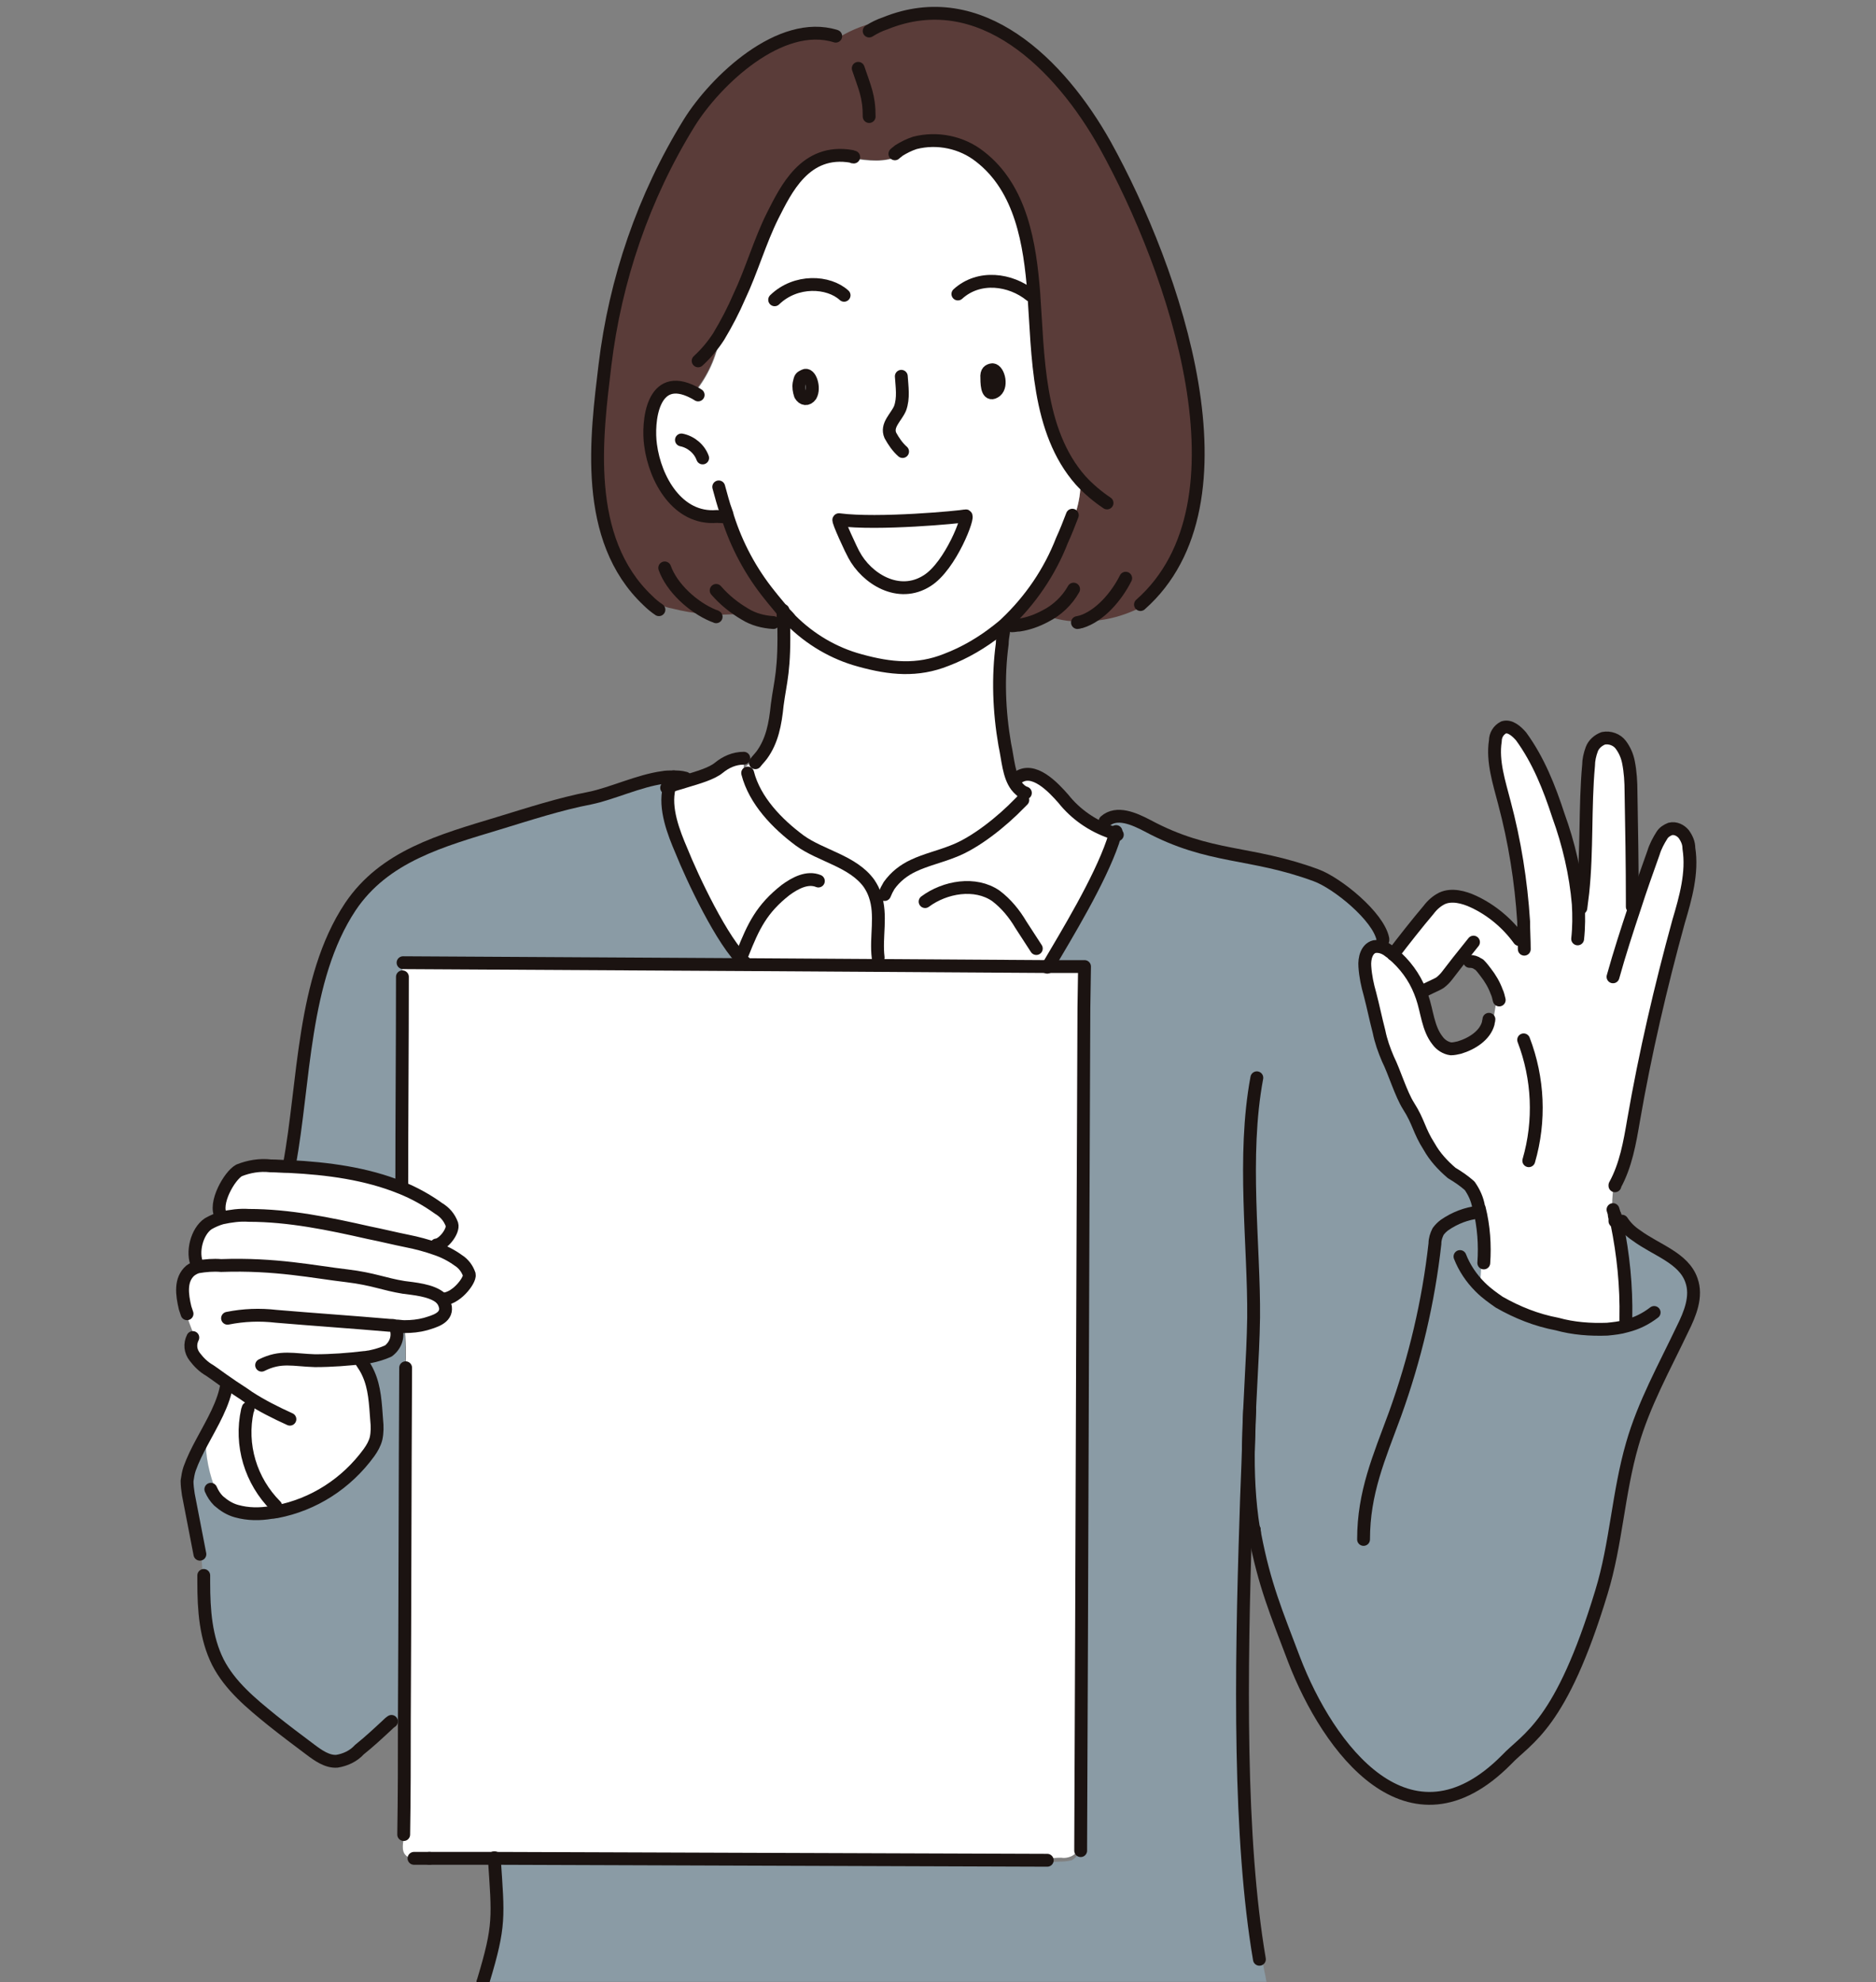 <?xml version="1.0" encoding="utf-8"?>
<!-- Generator: Adobe Illustrator 25.1.0, SVG Export Plug-In . SVG Version: 6.00 Build 0)  -->
<svg version="1.1" id="レイヤー_1" xmlns="http://www.w3.org/2000/svg" xmlns:xlink="http://www.w3.org/1999/xlink" x="0px"
	 y="0px" viewBox="0 0 291.8 308.3" style="enable-background:new 0 0 291.8 308.3;" xml:space="preserve">
<rect x="0" y="0" width="291.8" height="308.3" fill="#808080" stroke="none"/>
<style type="text/css">
	.st0{fill:#8A9BA5;}
	.st1{fill:#FFFFFF;}
	.st2{fill:#5A3C39;}
	.st3{fill:#EFECEA;}
	.st4{fill:none;stroke:#1B1311;stroke-width:1.997;stroke-linecap:round;stroke-linejoin:round;}
</style>
<g id="グループ_2143" transform="translate(-286.087 -920.753)">
	<g id="グループ_2139" transform="translate(287.08 921.779)">
		<path id="パス_2465" class="st0" d="M229.7,195.6c0,1.1-0.1,2.3-0.2,3.4c0,0.1,0,0.3-0.2,0.3c0,0,0,0-0.1,0c0,0,0,0-0.1-0.1
			c0,0,0,0.1,0.1,0.1c0.9,0.9,1.9,1.6,2.9,2.3c2.8,1.6,5.8,2.8,9,3.4c2.5,0.7,5.2,0.9,7.8,0.8c1-0.1,2-0.2,3-0.5l-0.2-1.3
			c0.1-5-0.3-10-1.4-14.8c0.7,0.9,1.6,1.7,2.5,2.3l0.5-0.3c3.1,2.2,7.4,3.4,8.6,7c0.9,2.5-0.3,5.2-1.4,7.6c-2.8,5.9-6,11.7-7.8,17.9
			c-2.2,7.5-2.5,15.5-4.8,23c-6.3,20.8-11.5,22.6-14.8,26.1c-15.1,15.2-27.7-1.7-33-15.6c-2.8-7.4-4.7-11.6-6.1-19.4
			c-0.1-0.3-0.1-0.5-0.1-0.8l0,0c-0.7-4.4-1-8.8-0.8-13.2c-0.1,3.7-0.3,7.5-0.4,11.4c-0.8,24.1-1.1,49.8,2.1,68.6l0.6,0
			c0.1,1.2,0.4,2.2,0.6,3.4c-40,0-81.9,0-121.9,0c2.7-8.5,2.3-9.9,1.7-18.9l86,0.3l0,0c0.8,0,1.6-0.1,2.4-0.1c0.5,0,1-0.1,1.5-0.2
			c0.7-0.4,1.2-1.1,1.4-1.8c0.2-43.5,0.3-86.9,0.5-130.4l0.1-6.4c-1.9,0-3.8,0-5.7,0c3-5.1,8-13.3,10.1-19.4
			c0.1-0.4,0.3-0.8,0.4-1.2c-0.3-0.1-0.5-0.2-0.8-0.3c-0.2-0.6-0.4-1.2-0.7-1.8c1.7-1.5,4.4-0.4,6.5,0.7c9.7,5.2,15.9,3.9,26.2,7.7
			c3.3,1.2,9.7,6.4,10.4,9.9l0.2,0c0.1,0.7,0.3,1.3,0.5,1.9c-0.6-0.4-1.3-0.6-2-0.5c-1.2,0.3-1.6,1.8-1.5,3.1
			c0.1,1.5,0.4,2.9,0.8,4.3c0.5,1.9,0.9,3.9,1.4,5.8c0.3,1.5,0.8,2.9,1.4,4.3c1,2,2,5.4,3.2,7.3c1.6,2.5,1.6,3.8,3.2,6.3
			c0.9,1.6,2.1,2.9,3.5,4.1c1,0.6,1.9,1.2,2.8,2c0.7,1,1.2,2.1,1.4,3.3c0,0.1,0,0.1,0.1,0.2c0.7,2.8,0.9,5.7,0.7,8.5L229.7,195.6z"
			/>
		<path id="パス_2466" class="st1" d="M231.9,153.2c-0.4-1.1-1-2.1-1.7-3c-0.3-0.4-0.6-0.8-1-1.2c-0.1,0-0.1-0.1-0.2-0.1l0,0
			c-0.7-0.5-2.2-0.3-3.1-0.4l-1.7,2.2c-0.3,0.4-0.7,0.8-1.1,1.1c-0.6,0.4-2.2,1-2.7,1.4l-0.2,0.1c0.1,0.2,0.2,0.5,0.3,0.8
			c0.7,2.3,0.9,4.9,2.4,6.8c0.5,0.7,1.3,1.2,2.1,1.3c0.4,0,0.9-0.1,1.3-0.2c2-0.6,3.9-1.9,4.5-3.8l0.4,0.1
			C231.4,156.6,231.8,154.9,231.9,153.2L231.9,153.2z M235.3,145.2c0.4-0.9,0.6-1.9,0.5-2.9h0.1c-0.4-6.3-1.4-12.5-3-18.5
			c-0.8-3.1-1.9-6.4-1.4-9.6c0-0.9,0.5-1.7,1.3-2.1c1-0.3,2,0.6,2.7,1.4c2.7,3.7,4.4,8,5.8,12.3c1.6,4.4,2.7,9.1,3.1,13.8
			c0.2-0.6,0.4-1.2,0.7-1.9c0.7-6.6,0.3-13.3,0.9-19.8c0-0.8,0.2-1.7,0.5-2.5c0.3-0.8,1-1.4,1.8-1.7c1-0.2,2.1,0.2,2.7,1
			c0.6,0.8,1,1.7,1.2,2.7c0.3,1.5,0.4,3.1,0.4,4.7c0.1,5.6,0.2,11.2,0.2,16.8c0.1,0.4,0.2,0.7,0.3,1.1c0.9-2.8,1.9-5.6,2.9-8.4
			c0.3-1,0.8-1.9,1.3-2.7c0.3-0.5,0.8-0.8,1.3-1c0.8-0.2,1.6,0.2,2.1,0.8c0.5,0.7,0.8,1.4,0.8,2.2c0.6,3.8-0.5,7.7-1.6,11.4
			c-2.8,10.2-5.2,20.5-7,30.9c-0.6,3.5-1.2,7-2.9,10.1c-0.2,1.5-0.3,3-0.2,4.6v0c0,0.3,0,0.6,0,0.9h0c0.1,0.1,0.1,0.2,0.2,0.3
			c1,4.9,1.5,9.8,1.4,14.8l0.2,1.3c-1,0.3-2,0.4-3,0.5c-2.6,0.1-5.3-0.2-7.8-0.8c-3.2-0.6-6.2-1.8-9-3.4c-1.1-0.7-2-1.4-2.9-2.3
			c0,0,0,0,0.1,0c0.1,0,0.1-0.2,0.2-0.3c0.1-1.1,0.2-2.2,0.2-3.4h0.1c0.2-2.9,0-5.7-0.7-8.5c0-0.1,0-0.1-0.1-0.2
			c-0.2-1.2-0.7-2.3-1.4-3.3c-0.9-0.7-1.8-1.4-2.8-2c-1.4-1.1-2.6-2.5-3.5-4.1c-1.5-2.5-1.6-3.9-3.2-6.3c-1.2-1.9-2.3-5.2-3.2-7.3
			c-0.6-1.4-1-2.8-1.4-4.3c-0.5-1.9-1-3.9-1.4-5.8c-0.4-1.4-0.7-2.9-0.8-4.3c-0.1-1.2,0.3-2.7,1.5-3.1c0.7-0.1,1.4,0,2,0.5
			c0.1,0.1,0.3,0.2,0.4,0.3c0.1,0.1,0.2,0.2,0.4,0.3l0,0c1.6-2.1,3.8-4.9,5.5-6.9c0.6-0.8,1.3-1.4,2.1-1.8c1.5-0.7,3.4-0.2,4.9,0.5
			C231.1,140.6,233.5,142.6,235.3,145.2z"/>
		<path id="パス_2467" class="st2" d="M161.6,94.7c-1.3,0.7-2.6,1.1-4.1,1.4c-0.6-0.1-1.3-0.2-1.9-0.4c3.8-3.6,6.8-8,8.7-12.9
			c1.9-2.7,2.8-5.8,2.8-9.1c-6.8-7.7-6.6-19.5-7.3-29.2c-0.6-7.6-2-16.3-8.4-21.2c-2.9-2.2-6.6-3-10.1-2.1c-0.7,0.8-1.5,1.4-2.4,1.9
			c-2.2,1.2-4.9,0.8-7.4,0.4l0.1-0.3c-7.3-1.3-10.3,5.3-12.3,9.2c-2,4-3.3,8.6-5.2,12.6c-0.9,2.1-2,4.2-3.2,6.2
			c-0.5,3.2-1.8,6.2-3.9,8.7c-6.5-3.4-7.2,4.7-6.7,8.2c0.7,5.3,4.2,11.6,10.3,11.1c0.2,0,1.5,0.1,1.6,0l0,0
			c1.4,4.4,3.6,8.5,6.5,12.1c0.7,0.9,1.5,1.8,2.2,2.7c0,0.5,0,1,0.1,1.5c-0.5,0-1-0.1-1.5-0.3l-0.2,0.4c-1.5-0.1-3-0.6-4.4-1.3
			c-0.2,0-0.5,0.1-0.7,0.1c-3.6,0.4-7.2,0.1-10.7-0.8c-1.2-0.2-2.4-0.8-3.3-1.6l-0.4,0.3c-10.3-9.6-8-25.7-6.7-36.6
			c1.6-13.4,6.1-26.3,13.1-37.7c4.1-6.7,14.2-16.2,22.8-13.5l0.5,0.3c2.1-1.3,4.5-2.2,7-2.6l0.1,0.3c14.9-6,27.3,6.4,34.2,18.9
			c10.9,19.5,23.4,55.7,5.5,71.5l0.2,0.5c-2.9,1.5-6.2,2.3-9.5,2.2C165.2,95.7,163.4,95.3,161.6,94.7z"/>
		<path id="パス_2468" class="st1" d="M157.1,121.2c-0.1-0.4-0.2-0.7-0.3-1.1l0.4-0.1c2.5-2,5.7,1.5,7.2,3.2
			c1.9,2.4,4.5,4.2,7.4,5.2c0.2,0.5,0.3,1,0.4,1.4c-2.1,6.1-7.1,14.3-10.1,19.4c-15-0.1-31.1-0.2-47.2-0.3v-0.2
			c-3.5-3.1-8.2-13.4-9.9-17.4c-1.1-2.8-2.6-6.6-1.9-9.8c0-0.1,0.1-0.2,0.1-0.3c0.7-0.3,1.6-0.5,2.5-0.8c2-0.6,4.1-1.2,5.2-2.1
			c1.1-0.9,2.4-1.5,3.9-1.5c0,0.2-0.1,0.3-0.1,0.5c0,0.4,0,0.8,0,1.2c0,0.3,0,0.5,0.1,0.8l0.6-0.1c1.1,4.3,4.6,7.9,8.1,10.5
			c3.3,2.4,8.3,3.2,10.8,6.7c0.4,0.6,0.7,1.2,0.9,1.8c0.7-0.5,1.4-1,2.1-1.5c1-1.4,2.3-2.4,3.8-3.1c1.9-0.9,4.1-1.4,6.1-2.2
			c3.5-1.3,7.7-4.7,10.4-7.5C157.5,123,157.3,122.1,157.1,121.2z"/>
		<path id="パス_2469" class="st1" d="M65.8,288L65.8,288c-1.1,0.4-3,0.3-3.7-0.5c-0.7-0.7-0.4-1.9-0.2-3.3l-0.1,0
			c0-5.9,0-11.8,0.1-17.7c0.1-18.2,0.1-36.3,0.2-54.5c0.1-2.3,0.1-4.6-0.2-6.9c1.1,0,2.2-0.1,3.3-0.4c1.3-0.4,3.3-0.9,3.1-2.6
			c-0.1-0.5-0.3-1-0.7-1.4l0,0c2.1,0.3,4.6-2.9,4.3-3.8c-0.3-0.9-0.9-1.7-1.7-2.2c-1-0.8-2.2-1.4-3.5-1.8l0.2-0.5
			c1.1-0.1,2.7-2.1,2.4-3.2c-0.4-1-1.2-1.9-2.1-2.5c-1.8-1.3-3.7-2.3-5.8-3.2l0.1-0.2c0-10.9,0.1-21.7,0.1-32.6h-0.1
			c0-0.5,0-0.9,0-1.4c0-0.2-0.1-0.5-0.3-0.5l0.4-0.3c16.7,0.1,34.9,0.2,53.1,0.3c16.1,0.1,32.2,0.2,47.2,0.3c1.9,0,3.8,0,5.7,0
			l-0.1,6.4c-0.2,43.5-0.3,86.9-0.5,130.4c-0.2,0.8-0.7,1.5-1.4,1.8c-0.5,0.2-1,0.3-1.5,0.2c-0.8,0-1.6,0.1-2.4,0.1l0,0l-86-0.3
			C72.6,288.1,69.2,288,65.8,288z"/>
		<path id="パス_2470" class="st1" d="M131.5,23.6c2.5,0.4,5.2,0.7,7.4-0.4c0.9-0.5,1.7-1.2,2.4-1.9c3.5-0.9,7.3-0.1,10.1,2.1
			c6.5,5,7.8,13.7,8.4,21.2c0.7,9.7,0.5,21.5,7.3,29.2c0,3.2-1,6.4-2.8,9.1c-2,4.9-5,9.2-8.7,12.9c-0.4,0.4-0.9,0.8-1.3,1.1
			c-2.4,1.9-5.1,3.5-8,4.6c-4.6,1.8-8.7,1.4-13.4,0.1c-4.1-1.1-7.9-3.2-10.8-6.3c-0.4-0.4-0.8-0.8-1.1-1.2c-0.8-0.8-1.5-1.7-2.2-2.7
			c-2.9-3.6-5.1-7.7-6.5-12.1l0,0c-0.1,0-1.4,0-1.6,0c-6.2,0.5-9.6-5.9-10.3-11.1c-0.5-3.5,0.2-11.5,6.7-8.2c2-2.5,3.4-5.5,3.9-8.7
			c1.2-2,2.3-4.1,3.2-6.2c1.9-4,3.2-8.6,5.2-12.6c2-3.9,5-10.5,12.3-9.2L131.5,23.6z M153.8,59.8c1.1-0.9,0.3-3.5-0.7-3.3
			c-0.3,0.1-0.7,0.2-0.7,1.3C152.4,59.2,152.7,60.6,153.8,59.8L153.8,59.8z M143.2,89.3c3.8-2.4,6.7-10.3,6-10.1
			c-0.9,0.2-13.6,1.4-19.7,0.6c-0.3,0,2.1,5.1,2.3,5.4C133.8,89,138.8,92.1,143.2,89.3L143.2,89.3z M125.1,60.5
			c0.8-1.2-0.1-3.6-1-3.1c-0.6,0.3-0.7,0.4-0.8,1.2c-0.1,0.6-0.1,1.2,0.2,1.8C123.9,61.1,124.6,61.2,125.1,60.5L125.1,60.5z"/>
		<path id="パス_2471" class="st1" d="M117.5,116.3c1.6-2.2,2.1-4.8,2.4-7.8c0.4-3.7,1.2-5.3,1-13c0.3,0,0.6,0,0.9-0.1l0.2-0.2
			c3,3,6.7,5.2,10.8,6.3c4.7,1.3,8.9,1.7,13.4-0.1c2.9-1.1,5.6-2.7,8-4.6c0,0.7,0,1.5,0,2.2l0.5,0.1c-0.7,5.2-0.5,10.5,0.4,15.7
			c0.5,2.3,0.6,4.8,1.8,6.4c0.2,0.9,0.4,1.8,0.5,2.8c-2.7,2.8-6.9,6.2-10.4,7.5c-2,0.7-4.2,1.2-6.1,2.2c-1.5,0.7-2.8,1.7-3.8,3.1
			c-0.7,0.4-1.5,0.9-2.1,1.5c-0.2-0.6-0.5-1.3-0.9-1.8c-2.5-3.4-7.4-4.3-10.8-6.7c-3.5-2.5-7-6.2-8.1-10.5l-0.6,0.1
			c0-0.3,0-0.5-0.1-0.8c0.9-0.7,1.8-1.5,2.7-2.2L117.5,116.3z"/>
		<path id="パス_2472" class="st1" d="M149.2,79.2c0.7-0.2-2.3,7.8-6,10.1c-4.4,2.8-9.3-0.3-11.4-4.1c-0.2-0.4-2.6-5.5-2.3-5.4
			C135.6,80.6,148.3,79.5,149.2,79.2z"/>
		<path id="パス_2473" class="st0" d="M102.9,121.4c0,0.1,0.1,0.2,0.1,0.2c-0.8,3.2,0.7,7,1.9,9.8c1.6,4,6.4,14.3,9.9,17.4v0.2
			c-18.2-0.1-36.4-0.2-53.1-0.3l-0.4,0.3c0.2,0,0.3,0.3,0.3,0.5c0,0.5,0,0.9,0,1.4h0.1c0,10.9-0.1,21.7-0.1,32.6l-0.1,0.2
			c-5.4-2.2-11.4-3-17.4-3.3l0-0.2c2.4-12.8,2-28.9,9.5-40.2c5.3-7.9,14.2-10.3,23.1-13c4.6-1.4,9.5-3,14.2-3.9
			c3.4-0.7,7.6-2.7,11.3-3.2C102.4,120.4,102.7,120.9,102.9,121.4z"/>
		<path id="パス_2474" class="st3" d="M102.9,121.4c0.1,0,0.2-0.1,0.2-0.1c0,0.1-0.1,0.2-0.1,0.3C103,121.5,103,121.4,102.9,121.4
			z"/>
		<path id="パス_2475" class="st1" d="M71.9,197.1c0.2,0.9-2.2,4-4.3,3.8l0,0c-1.4-1.3-4.4-1.5-5.8-1.7c-3.1-0.5-4.7-1.3-8.8-1.8
			c-5.2-0.6-11.1-1.9-19.6-1.6c-1.2-0.1-2.4,0-3.6,0.2l-0.1-0.3c-0.9-1.9-0.1-5.2,1.7-6.4c0.7-0.4,1.4-0.7,2.1-0.9
			c1.4-0.3,2.8-0.5,4.2-0.4c6.3,0,12.5,1.3,18.7,2.7c2,0.4,4,0.9,6,1.3c1.5,0.3,3,0.7,4.4,1.2c1.2,0.4,2.4,1,3.5,1.8
			C71,195.4,71.6,196.2,71.9,197.1z"/>
		<path id="パス_2476" class="st1" d="M69.3,189.4c0.3,1-1.3,3.1-2.4,3.2l-0.2,0.5c-1.4-0.5-2.9-0.9-4.4-1.2c-2-0.4-4-0.9-6-1.3
			c-6.2-1.3-12.4-2.7-18.7-2.7c-1.4,0-2.8,0.1-4.2,0.4l-0.1-0.3c-1.2-1.9,1.3-6.3,2.8-7.1c1.5-0.6,3.2-0.9,4.9-0.7
			c1,0,1.9,0.1,2.9,0.1c6,0.3,12,1.1,17.4,3.3c2,0.8,4,1.9,5.8,3.2C68.1,187.5,68.9,188.3,69.3,189.4z"/>
		<path id="パス_2477" class="st1" d="M29.3,206.9c-0.6-1.5-1.2-3-1.6-4.5l0.1,0c-0.6-2.1-0.8-4.4,0.8-5.8
			c0.3-0.3,0.7-0.5,1.2-0.6c1.2-0.2,2.4-0.3,3.6-0.2c8.5-0.3,14.4,1,19.6,1.6c4.1,0.5,5.7,1.3,8.8,1.8c1.4,0.2,4.4,0.4,5.8,1.7
			c0.4,0.4,0.7,0.9,0.7,1.4c0.2,1.7-1.8,2.3-3.1,2.6c-1.1,0.3-2.2,0.4-3.3,0.4c-0.5,0-1,0-1.4-0.1v0.1c0.6,1.4,0.1,3-1.1,3.8
			c-0.9,0.4-1.9,0.7-2.9,0.9c-0.1,0.9-0.1,1.7,0,2.6c1,2.2,1.1,4.6,1.3,7.3c0.1,0.9,0.1,1.9-0.1,2.8c-0.3,0.8-0.6,1.5-1.1,2.2
			c-3.5,4.8-8.6,8.1-14.4,9.2l-0.2-0.8c-3.9-3.9-5.6-9.5-4.4-14.9c-0.1-0.6-0.1-1.1,0.1-1.7l0.2-0.3c-1.2-0.7-2.3-1.5-3.4-2.3
			c-0.9-0.6-1.8-1.3-2.7-1.9c-0.9-0.6-1.7-1.3-2.3-2.1c-0.6-0.9-0.7-2-0.3-3L29.3,206.9z"/>
		<path id="パス_2478" class="st0" d="M33.1,232.4c0.8,0.7,1.7,1.3,2.8,1.6c1.8,0.5,3.6,0.5,5.4,0.2c0.3,0,0.6-0.1,0.8-0.1
			c5.8-1.1,10.9-4.4,14.4-9.2c0.5-0.7,0.9-1.4,1.1-2.2c0.2-0.9,0.2-1.9,0.1-2.8c-0.2-2.7-0.3-5.1-1.3-7.3c0-0.9,0-1.7,0-2.6
			c1-0.2,2-0.5,2.9-0.9c1.2-0.9,1.7-2.4,1.1-3.8v-0.1c0.5,0,1,0.1,1.4,0.1c0.3,2.3,0.3,4.6,0.2,6.9c-0.1,18.2-0.1,36.3-0.2,54.5
			c-0.8,0.3-1.7,0.6-2.6,0.8c-1.4,1.3-2.8,2.6-4.3,3.8c-1,0.9-2.2,1.6-3.5,1.8c-1.5,0.1-2.9-0.9-4.1-1.8c-2-1.5-4-3.1-6-4.6
			c-3.3-2.6-6.6-5.3-8.4-9c-1.9-3.8-2.1-8.2-2.2-12.4l-0.4-4.4l-0.2,0l-1.8-9.3c-0.2-0.7-0.2-1.4-0.2-2.1c0-0.6,0.2-1.3,0.4-1.9
			c0.5-1.4,1.1-2.8,1.9-4.1l0.6,0.2c0.2,3,1,6,2.2,8.7L33.1,232.4z"/>
		<path id="パス_2479" class="st1" d="M41.9,233.2l0.2,0.8c-0.3,0.1-0.6,0.1-0.8,0.1c-1.8,0.3-3.7,0.3-5.4-0.2
			c-1-0.3-2-0.9-2.8-1.6l0.1-0.1c-1.3-2.7-2.1-5.7-2.2-8.7l-0.6-0.2c1.6-3,3.6-6.1,3.9-9.2l0,0c1.1,0.8,2.3,1.5,3.4,2.3l-0.2,0.3
			c-0.2,0.5-0.2,1.1-0.1,1.7C36.3,223.7,38,229.3,41.9,233.2z"/>
	</g>
	<g id="グループ_2140" transform="translate(287.08 921.779)">
		<path id="パス_2480" class="st4" d="M124.1,57.4c0.9-0.5,1.7,1.9,1,3.1c-0.5,0.7-1.2,0.6-1.6-0.1c-0.2-0.6-0.3-1.2-0.2-1.8
			C123.5,57.7,123.5,57.7,124.1,57.4z"/>
		<path id="パス_2481" class="st4" d="M153.2,56.5c1-0.3,1.8,2.4,0.7,3.3c-1.2,0.9-1.4-0.6-1.4-2
			C152.4,56.7,152.9,56.6,153.2,56.5z"/>
		<path id="パス_2482" class="st4" d="M139.2,57.5c0.1,1.6,0.4,3.4-0.2,5c-0.6,1.4-2.2,2.6-1.5,4.2c0.5,0.9,1.1,1.8,1.9,2.5"/>
		<path id="パス_2483" class="st4" d="M149.2,79.2c-0.9,0.2-13.6,1.4-19.7,0.6c-0.3,0,2.1,5.1,2.3,5.4c2,3.8,7,6.9,11.4,4.1
			C146.9,87,149.9,79,149.2,79.2z"/>
		<path id="パス_2484" class="st4" d="M119.5,45.6c3.3-3.2,8.4-2.9,10.8-0.7"/>
		<path id="パス_2485" class="st4" d="M148,44.7c3.3-3,8.2-2.3,11.3,0.2"/>
		<path id="パス_2486" class="st4" d="M138.2,22.9c0.2-0.2,0.4-0.3,0.6-0.5c0.8-0.5,1.6-0.9,2.5-1.2c3.5-0.9,7.3-0.1,10.1,2.1
			c6.5,5,7.8,13.7,8.4,21.2c0.7,9.7,0.5,21.5,7.3,29.2c1.2,1.3,2.6,2.5,4.1,3.5"/>
		<path id="パス_2487" class="st4" d="M107.6,60.4c-0.3-0.2-0.5-0.3-0.7-0.4c-6.5-3.4-7.2,4.7-6.7,8.2c0.7,5.3,4.2,11.6,10.3,11.1
			c0.2,0,1.5,0.1,1.6,0"/>
		<path id="パス_2488" class="st4" d="M105,67.4c1.5,0.3,2.8,1.4,3.3,2.8"/>
		<path id="パス_2489" class="st4" d="M110.8,74.7c0.4,1.4,0.7,2.7,1.2,4c0.1,0.2,0.1,0.4,0.2,0.7c1.4,4.4,3.6,8.5,6.5,12.1
			c0.7,0.9,1.5,1.8,2.2,2.7c0.4,0.4,0.8,0.8,1.1,1.2c3,3,6.7,5.2,10.8,6.3c4.7,1.3,8.9,1.7,13.4-0.1c2.9-1.1,5.6-2.7,8-4.6
			c0.5-0.4,0.9-0.7,1.3-1.1c3.8-3.6,6.8-8,8.7-12.9c0.6-1.3,1.1-2.6,1.6-3.9"/>
		<path id="パス_2490" class="st4" d="M155.1,97.3c-0.1,0.6-0.2,1.2-0.2,1.8c-0.7,5.2-0.5,10.5,0.4,15.7c0.5,2.3,0.6,4.8,1.8,6.4
			c0.4,0.5,0.8,0.9,1.4,1.1"/>
		<path id="パス_2491" class="st4" d="M120.8,93.9c0,0.1,0,0.2,0,0.2c0,0.5,0,1,0.1,1.5c0.2,7.7-0.5,9.2-1,13
			c-0.3,3-0.8,5.6-2.4,7.8c-0.3,0.4-0.7,0.8-1,1.2"/>
		<path id="パス_2492" class="st4" d="M136.6,138.1c0.2-0.5,0.4-0.9,0.7-1.4c1-1.4,2.3-2.4,3.8-3.1c1.9-0.9,4.1-1.4,6.1-2.2
			c3.5-1.3,7.7-4.7,10.4-7.5c0.2-0.2,0.3-0.3,0.5-0.5"/>
		<path id="パス_2493" class="st4" d="M103.8,119.8c-0.3,0.4-0.5,0.9-0.6,1.4c0,0.1-0.1,0.2-0.1,0.3c-0.8,3.2,0.7,7,1.9,9.8
			c1.6,4,6.4,14.3,9.9,17.4"/>
		<path id="パス_2494" class="st4" d="M44,180.2c2.4-12.8,2-28.9,9.5-40.2c5.3-7.9,14.2-10.3,23.1-13c4.6-1.4,9.5-3,14.2-3.9
			c3.4-0.7,7.6-2.7,11.3-3.2c0.5-0.1,1.1-0.1,1.6-0.1c0.6,0,1.2,0,1.9,0.2"/>
		<path id="パス_2495" class="st4" d="M102.7,121.5c0.1,0,0.2-0.1,0.2-0.1c0.1,0,0.2-0.1,0.2-0.1c0.7-0.3,1.6-0.5,2.5-0.8
			c2-0.6,4.1-1.2,5.2-2.1c1.1-0.9,2.4-1.5,3.9-1.5h0"/>
		<path id="パス_2496" class="st4" d="M115.3,119.2c1.1,4.3,4.6,7.9,8.1,10.5c3.3,2.4,8.3,3.2,10.8,6.7c0.4,0.6,0.7,1.2,0.9,1.8
			c1.1,3.1,0.1,6.5,0.5,9.7"/>
		<path id="パス_2497" class="st4" d="M161.9,149.4c0,0,0.1-0.1,0.1-0.1c3-5.1,8-13.3,10.1-19.4c0.1-0.4,0.3-0.8,0.4-1.2
			c0-0.1,0.1-0.3,0.1-0.4"/>
		<path id="パス_2498" class="st4" d="M170.9,126.7C171,126.7,171,126.7,170.9,126.7c1.8-1.6,4.5-0.4,6.6,0.7
			c9.7,5.2,15.9,3.9,26.2,7.7c3.3,1.2,9.7,6.4,10.4,9.9l0,0.2"/>
		<path id="パス_2499" class="st4" d="M157.2,120c2.5-2,5.7,1.5,7.2,3.2c1.9,2.4,4.5,4.2,7.4,5.2c0.3,0.1,0.5,0.2,0.8,0.3
			c0.1,0,0.1,0,0.2,0.1"/>
		<path id="パス_2500" class="st4" d="M215.7,147.4c1.6-2.1,3.8-4.9,5.5-6.9c0.6-0.8,1.3-1.4,2.1-1.8c1.5-0.7,3.4-0.2,4.9,0.5
			c2.8,1.3,5.3,3.4,7.1,5.9l0,0"/>
		<path id="パス_2501" class="st4" d="M232.2,154.5c-0.1-0.4-0.2-0.9-0.4-1.3c-0.4-1.1-1-2.1-1.7-3c-0.3-0.4-0.6-0.8-1-1.2
			c-0.1,0-0.1-0.1-0.2-0.1c-0.4-0.3-0.8-0.4-1.3-0.4"/>
		<path id="パス_2502" class="st4" d="M228.2,145.5c-0.8,1-1.6,2-2.4,3l-1.7,2.2c-0.3,0.4-0.7,0.8-1.1,1.1c-0.6,0.4-2.2,1-2.7,1.4
			"/>
		<path id="パス_2503" class="st4" d="M236.1,146.6c0-1.4-0.1-2.9-0.1-4.3c-0.4-6.3-1.4-12.5-3-18.5c-0.8-3.1-1.9-6.4-1.4-9.6
			c0-0.9,0.5-1.7,1.3-2.1c1-0.3,2,0.6,2.7,1.4c2.7,3.7,4.4,8,5.8,12.3c1.6,4.4,2.7,9.1,3.1,13.8c0.1,1.8,0.1,3.6-0.1,5.4"/>
		<path id="パス_2504" class="st4" d="M244.9,140.2c0.1-0.8,0.2-1.6,0.3-2.4c0.7-6.6,0.3-13.3,0.9-19.8c0-0.8,0.2-1.7,0.5-2.5
			c0.3-0.8,1-1.4,1.8-1.7c1-0.2,2.1,0.2,2.7,1c0.6,0.8,1,1.7,1.2,2.7c0.3,1.5,0.4,3.1,0.4,4.7c0.1,5.6,0.2,11.2,0.2,16.8
			c0,0.3,0,0.7,0,1"/>
		<path id="パス_2505" class="st4" d="M249.9,150.9c1-3.6,2.2-7.3,3.4-10.9c0.9-2.8,1.9-5.6,2.9-8.4c0.3-1,0.8-1.9,1.3-2.7
			c0.3-0.5,0.8-0.8,1.3-1c0.8-0.2,1.6,0.2,2.1,0.8c0.5,0.7,0.8,1.4,0.8,2.2c0.6,3.8-0.5,7.7-1.6,11.4c-2.8,10.2-5.2,20.5-7,30.9
			c-0.6,3.5-1.2,7-2.9,10.1c0,0,0,0,0,0.1"/>
		<path id="パス_2506" class="st4" d="M236,160.7c2.3,6,2.6,12.6,0.8,18.8"/>
		<path id="パス_2507" class="st4" d="M230.6,157.5c0,0.2-0.1,0.4-0.1,0.6c-0.5,1.9-2.5,3.2-4.5,3.8c-0.4,0.1-0.9,0.2-1.3,0.2
			c-0.8-0.1-1.6-0.6-2.1-1.3c-1.5-1.9-1.6-4.5-2.4-6.8c-0.1-0.3-0.2-0.5-0.3-0.8c-0.9-2.3-2.4-4.3-4.3-5.9c-0.1-0.1-0.2-0.2-0.4-0.3
			c-0.1-0.1-0.3-0.2-0.4-0.3c-0.6-0.4-1.3-0.6-2-0.5c-1.2,0.3-1.6,1.8-1.5,3.1c0.1,1.5,0.4,2.9,0.8,4.3c0.5,1.9,0.9,3.9,1.4,5.8
			c0.3,1.5,0.8,2.9,1.4,4.3c1,2,2,5.4,3.2,7.3c1.6,2.5,1.6,3.8,3.2,6.3c0.9,1.6,2.1,2.9,3.5,4.1c1,0.6,1.9,1.2,2.8,2
			c0.7,1,1.2,2.1,1.4,3.3c0,0.1,0,0.1,0.1,0.2c0.7,2.8,0.9,5.7,0.7,8.5"/>
		<path id="パス_2508" class="st4" d="M250.2,188c0.1,0.4,0.2,0.8,0.3,1.2c1,4.9,1.5,9.8,1.4,14.8l0,0.3"/>
		<path id="パス_2509" class="st4" d="M249.9,187.1c0.1,0.3,0.2,0.6,0.2,0.9"/>
		<path id="パス_2510" class="st4" d="M229,187.5c-1.9,0.2-3.7,0.9-5.3,2c-0.4,0.3-0.7,0.6-1,1c-0.3,0.6-0.5,1.2-0.5,1.9
			c-1,9-3.1,17.9-6.2,26.5c-2.5,6.8-4.9,12.2-4.9,19.5"/>
		<path id="パス_2511" class="st4" d="M226.1,194.4c0.7,1.8,1.8,3.4,3.1,4.7c0,0,0,0,0.1,0.1c0.9,0.9,1.9,1.6,2.9,2.3
			c2.8,1.6,5.8,2.8,9,3.4c2.5,0.7,5.2,0.9,7.8,0.8c1-0.1,2-0.2,3-0.5c1.6-0.4,3-1.1,4.3-2.1"/>
		<path id="パス_2512" class="st4" d="M33.4,188.1c-1.2-1.9,1.3-6.3,2.8-7.1c1.5-0.6,3.2-0.9,4.9-0.7c1,0,1.9,0.1,2.9,0.1
			c6,0.3,12,1.1,17.4,3.3c2,0.8,4,1.9,5.8,3.2c1,0.6,1.7,1.4,2.1,2.5c0.3,1-1.3,3.1-2.4,3.2"/>
		<path id="パス_2513" class="st4" d="M29.7,195.7c-0.9-1.9-0.1-5.2,1.7-6.4c0.7-0.4,1.4-0.7,2.1-0.9c1.4-0.3,2.8-0.5,4.2-0.4
			c6.3,0,12.5,1.3,18.7,2.7c2,0.4,4,0.9,6,1.3c1.5,0.3,3,0.7,4.4,1.2c1.2,0.4,2.4,1,3.5,1.8c0.8,0.5,1.4,1.3,1.7,2.2
			c0.2,0.9-2.2,4-4.3,3.8"/>
		<path id="パス_2514" class="st4" d="M34.4,204c2.5-0.5,5-0.6,7.6-0.3c5.9,0.5,11.8,0.9,17.6,1.4c0.3,0,0.6,0,0.9,0.1
			c0.5,0,1,0.1,1.4,0.1c1.1,0,2.2-0.1,3.3-0.4c1.3-0.4,3.3-0.9,3.1-2.6c-0.1-0.5-0.3-1-0.7-1.4c-1.4-1.3-4.4-1.5-5.8-1.7
			c-3.1-0.5-4.7-1.3-8.8-1.8c-5.2-0.6-11.1-1.9-19.6-1.6c-1.2-0.1-2.4,0-3.6,0.2c-0.4,0.1-0.8,0.3-1.2,0.6c-1.6,1.4-1.3,3.7-0.8,5.8
			c0.1,0.3,0.2,0.6,0.3,0.9"/>
		<path id="パス_2515" class="st4" d="M29,207c-0.5,1-0.4,2.1,0.3,3c0.6,0.8,1.4,1.6,2.3,2.1c0.9,0.6,1.8,1.3,2.7,1.9
			c1.1,0.8,2.3,1.5,3.4,2.3c2,1.3,4.2,2.4,6.4,3.4"/>
		<path id="パス_2516" class="st4" d="M39.7,211.3c3-1.5,4.9-0.8,8.3-0.7c2.6,0,5.2-0.2,7.7-0.5c0.3,0,0.6-0.1,0.8-0.1
			c1-0.2,2-0.5,2.9-0.9c1.2-0.9,1.7-2.4,1.1-3.8"/>
		<path id="パス_2517" class="st4" d="M34.3,214.1c-0.4,3.1-2.3,6.2-3.9,9.2c-0.7,1.3-1.4,2.7-1.9,4.1c-0.2,0.6-0.3,1.2-0.4,1.9
			c0,0.7,0.1,1.4,0.2,2.1l1.8,9.3"/>
		<path id="パス_2518" class="st4" d="M31.8,230.6c0.3,0.7,0.7,1.3,1.2,1.8c0.8,0.7,1.7,1.3,2.8,1.6c1.8,0.5,3.6,0.5,5.4,0.2
			c0.3,0,0.6-0.1,0.8-0.1c5.8-1.1,10.9-4.4,14.4-9.2c0.5-0.7,0.9-1.4,1.1-2.2c0.2-0.9,0.2-1.9,0.1-2.8c-0.2-2.7-0.3-5.1-1.3-7.3
			c-0.3-0.7-0.7-1.3-1.1-1.9"/>
		<path id="パス_2519" class="st4" d="M37.6,218c0,0.1,0,0.2-0.1,0.3c-1.2,5.4,0.5,11,4.4,14.9"/>
		<path id="パス_2520" class="st4" d="M30.7,244c0,0.4,0,0.7,0,1.1c0,4.3,0.3,8.6,2.2,12.4c1.9,3.7,5.2,6.4,8.4,9
			c2,1.6,4,3.1,6,4.6c1.2,0.9,2.6,1.9,4.1,1.8c1.3-0.2,2.6-0.8,3.5-1.8c1.5-1.2,2.9-2.5,4.3-3.8c0.2-0.2,0.4-0.4,0.7-0.6"/>
		<path id="パス_2521" class="st4" d="M61.6,150.9c0,10.9-0.1,21.7-0.1,32.6"/>
		<path id="パス_2522" class="st4" d="M61.7,148.7c16.7,0.1,34.9,0.2,53.1,0.3c16.1,0.1,32.2,0.2,47.2,0.3c1.9,0,3.8,0,5.7,0
			l-0.1,6.4c-0.2,43.5-0.3,86.9-0.5,130.4c0,0.2,0,0.5,0,0.7"/>
		<path id="パス_2523" class="st4" d="M62.1,211.7v0.4c-0.1,18.2-0.1,36.3-0.2,54.5c0,5.9,0,11.8-0.1,17.7"/>
		<path id="パス_2524" class="st4" d="M65.8,288c3.4,0,6.8,0,10.1,0l86,0.3"/>
		<path id="パス_2525" class="st4" d="M63.4,288l2.4,0"/>
		<path id="パス_2526" class="st4" d="M75.9,287.9l0,0.2c0.6,9,0.9,10.3-1.7,18.9c0,0.1-0.1,0.2-0.1,0.3"/>
		<path id="パス_2527" class="st4" d="M193.4,218.2c-0.1,1.8-0.1,3.6-0.2,5.5c-0.1,3.7-0.3,7.5-0.4,11.4
			c-0.8,24.1-1.1,49.8,2.1,68.6"/>
		<path id="パス_2528" class="st4" d="M194.1,236.9c0,0.3,0.1,0.5,0.1,0.8c1.5,7.8,3.3,12,6.1,19.4c5.3,13.8,17.9,30.8,33,15.6
			c3.3-3.5,8.5-5.3,14.8-26.1c2.3-7.5,2.6-15.4,4.8-23c1.8-6.3,5-12,7.8-17.9c1.2-2.4,2.3-5.1,1.4-7.6c-1.2-3.5-5.5-4.7-8.6-7
			c-0.9-0.6-1.6-1.3-2.2-2.2"/>
		<path id="パス_2529" class="st4" d="M194.5,166.6c-2.3,12.3-0.4,26.1-0.5,37.3c-0.1,6.6-0.7,13.1-0.8,19.7
			c-0.1,4.4,0.1,8.9,0.8,13.2"/>
		<path id="パス_2530" class="st4" d="M131.8,23.4c-0.1,0-0.2,0-0.3-0.1c-7.3-1.3-10.3,5.3-12.3,9.2c-2,4-3.3,8.6-5.2,12.6
			c-0.9,2.1-2,4.2-3.2,6.2c-0.9,1.4-2,2.7-3.2,3.8"/>
		<path id="パス_2531" class="st4" d="M142.9,139.2c3.1-2.3,7.8-3.1,11-0.9c1.6,1.2,2.9,2.8,3.9,4.5l2.4,3.7"/>
		<path id="パス_2532" class="st4" d="M126.3,136c-1.7-0.7-3.6,0.3-5.1,1.4c-3.7,2.9-5,5.6-6.7,9.9"/>
		<path id="パス_2533" class="st4" d="M132.5,9.6c1,3,1.7,4.3,1.7,7.5"/>
		<path id="パス_2534" class="st4" d="M129,4.6c-8.6-2.7-18.7,6.9-22.8,13.5c-7.1,11.5-11.5,24.4-13.1,37.7
			c-1.3,10.9-3.5,27,6.7,36.6c0.5,0.5,1.1,1,1.7,1.4"/>
		<path id="パス_2535" class="st4" d="M176.4,93c17.9-15.8,5.3-52-5.5-71.5c-7-12.5-19.4-24.9-34.2-18.9c-0.9,0.3-1.7,0.7-2.5,1.2
			"/>
		<path id="パス_2536" class="st4" d="M102.4,87.3c1.1,3.1,4.4,6.1,7.5,7.4c0.2,0.1,0.4,0.1,0.5,0.2"/>
		<path id="パス_2537" class="st4" d="M110.4,90.8c1.3,1.5,2.8,2.7,4.5,3.7c1.3,0.8,2.8,1.2,4.4,1.3"/>
		<path id="パス_2538" class="st4" d="M156.4,96.3c0.4,0,0.7-0.1,1.1-0.1c1.4-0.2,2.8-0.7,4.1-1.4c1.8-0.9,3.4-2.4,4.4-4.2"/>
		<path id="パス_2539" class="st4" d="M166.6,95.8c0.2,0,0.3-0.1,0.5-0.1c3-0.9,5.6-4,7-6.8"/>
		<path id="パス_2540" class="st4" d="M250.2,188L250.2,188c0,0.3,0,0.6,0,0.9"/>
		<line id="線_137" class="st4" x1="194.1" y1="236.9" x2="194.1" y2="236.9"/>
	</g>
</g>
</svg>
